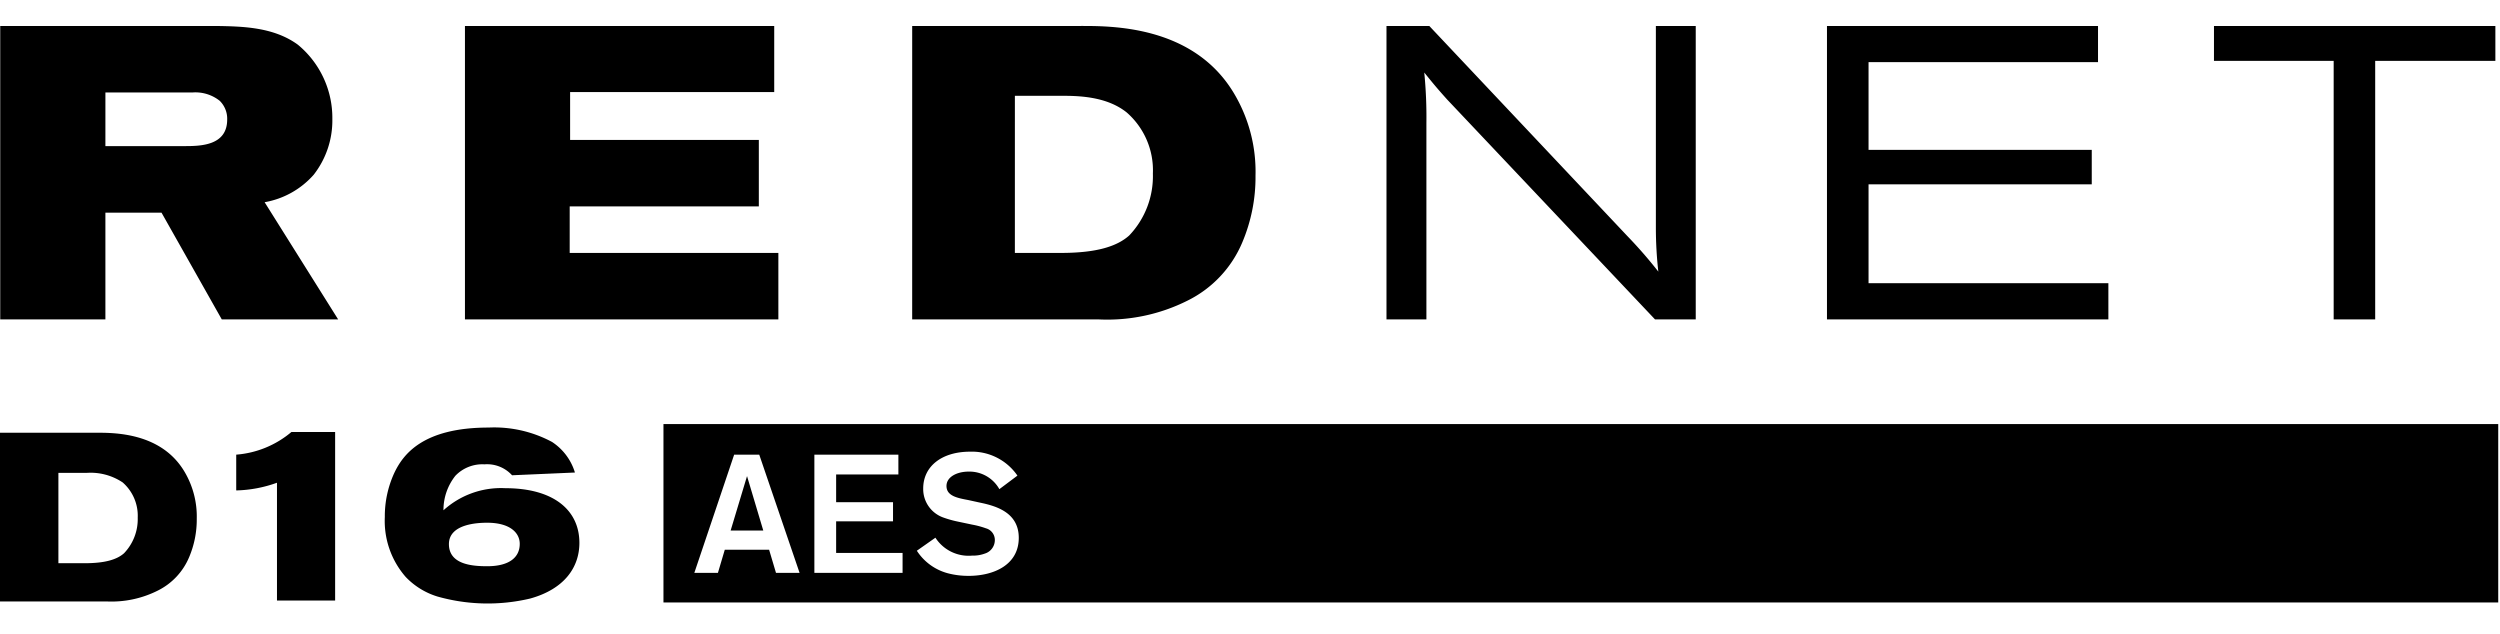 <svg id="Layer_1" data-name="Layer 1" xmlns="http://www.w3.org/2000/svg" viewBox="0 0 236.483 60"><polygon points="70.664 45.037 72.2 50.182 69.114 50.182 70.664 45.037"/><path d="M62.759,40.112v16.879H236.316V40.112ZM73.403,54.188l-.65-2.185H68.559l-.648,2.185h-2.232l3.766-11.177h2.376l3.814,11.177Zm11.974,0H77.034V43.011h7.947v1.868H79.093v2.627h5.381v1.807H79.093V52.304h6.285Zm6.243.284a7.542,7.542,0,0,1-1.996-.254,5.035,5.035,0,0,1-2.897-2.122l1.757-1.234a3.733,3.733,0,0,0,3.468,1.695,3.211,3.211,0,0,0,1.204-.192,1.336,1.336,0,0,0,.949-1.281,1.139,1.139,0,0,0-.84-1.108,8.223,8.223,0,0,0-1.297-.349l-1.346-.284a10.056,10.056,0,0,1-1.409-.396,2.854,2.854,0,0,1-1.884-2.738c0-2.122,1.79-3.483,4.418-3.483a5.23,5.23,0,0,1,4.495,2.264l-1.709,1.281a3.246,3.246,0,0,0-2.897-1.661c-1.124,0-2.105.507-2.105,1.361,0,.95,1.044,1.138,2.057,1.33l1.155.253c1.505.316,3.626.935,3.626,3.322C96.369,53.442,93.994,54.473,91.62,54.473Z"/><path d="M.022,2.457h20.406c2.439.041,5.426.076,7.744,1.769A8.969,8.969,0,0,1,31.438,11.263a8.348,8.348,0,0,1-1.769,5.272,8.025,8.025,0,0,1-4.638,2.593L31.986,30.213H20.979L15.277,20.114H9.97V30.213H.022ZM9.97,13.821h7.469c1.537,0,4.051-.041,4.051-2.512a2.376,2.376,0,0,0-.707-1.774,3.69,3.69,0,0,0-2.555-.789h-8.257ZM73.236,2.457V8.71H53.929v4.524H71.78v6.288H53.889V23.925H73.628v6.288H43.981V2.457Zm13.051,0h15.769c2.871,0,10.931-.157,14.783,6.566a14.432,14.432,0,0,1,1.924,7.587,15.812,15.812,0,0,1-1.255,6.329,10.803,10.803,0,0,1-5.192,5.505,16.897,16.897,0,0,1-8.414,1.769h-17.616ZM96,23.925H100.365c3.384,0,5.308-.627,6.448-1.648a8.13,8.13,0,0,0,2.242-5.864,7.256,7.256,0,0,0-2.479-5.778c-1.726-1.38-4.087-1.572-5.937-1.572h-4.638ZM135.202,2.457l18.718,19.855a43.094,43.094,0,0,1,2.947,3.382,37.105,37.105,0,0,1-.233-4.089V2.457h3.771v27.756h-3.852L136.895,9.418c-1.026-1.143-1.34-1.532-2.169-2.558a43.08,43.08,0,0,1,.202,4.797V30.213h-3.776V2.457Zm37.617,0h25.639v3.422h-21.706v8.295h21.114v3.26H176.752v9.357h22.686v3.422H172.819Zm36.608,0h26.618v3.301H224.677V30.213h-3.928V5.758h-11.323Z"/><path d="M22.345,43.007a9.195,9.195,0,0,0,5.218-2.14H31.701V56.805H26.2V45.663a12.076,12.076,0,0,1-3.855.728Z"/><path d="M47.802,46.18a8.088,8.088,0,0,0-5.853,2.091A5.199,5.199,0,0,1,43.076,45.004a3.539,3.539,0,0,1,2.751-1.081,3.188,3.188,0,0,1,2.61,1.034l5.947-.259a5.285,5.285,0,0,0-2.163-2.891A11.566,11.566,0,0,0,46.226,40.444c-6.253,0-8.109,2.563-8.932,4.301a9.798,9.798,0,0,0-.893,4.162,8.047,8.047,0,0,0,1.974,5.666,6.963,6.963,0,0,0,3.01,1.856,17.447,17.447,0,0,0,8.768.188c3.22-.893,4.654-2.939,4.654-5.266C54.807,48.271,52.385,46.18,47.802,46.18Zm-1.717,7.381c-1.363,0-3.62-.141-3.62-2.093,0-1.95,2.844-2.021,3.62-2.021,2.14,0,3.079.94,3.079,1.997C49.165,52.738,48.154,53.561,46.085,53.561Z"/><path d="M17.504,44.709c-2.215-3.865-6.849-3.775-8.5-3.775H-.06V56.892h10.127a9.745,9.745,0,0,0,4.837-1.016,6.196,6.196,0,0,0,2.984-3.165,9.093,9.093,0,0,0,.724-3.639A8.299,8.299,0,0,0,17.504,44.709Zm-5.764,7.618c-.655.587-1.763.949-3.707.949H5.524V44.731H8.191a5.459,5.459,0,0,1,3.413.904,4.183,4.183,0,0,1,1.424,3.324A4.672,4.672,0,0,1,11.74,52.327Z"/></svg>
